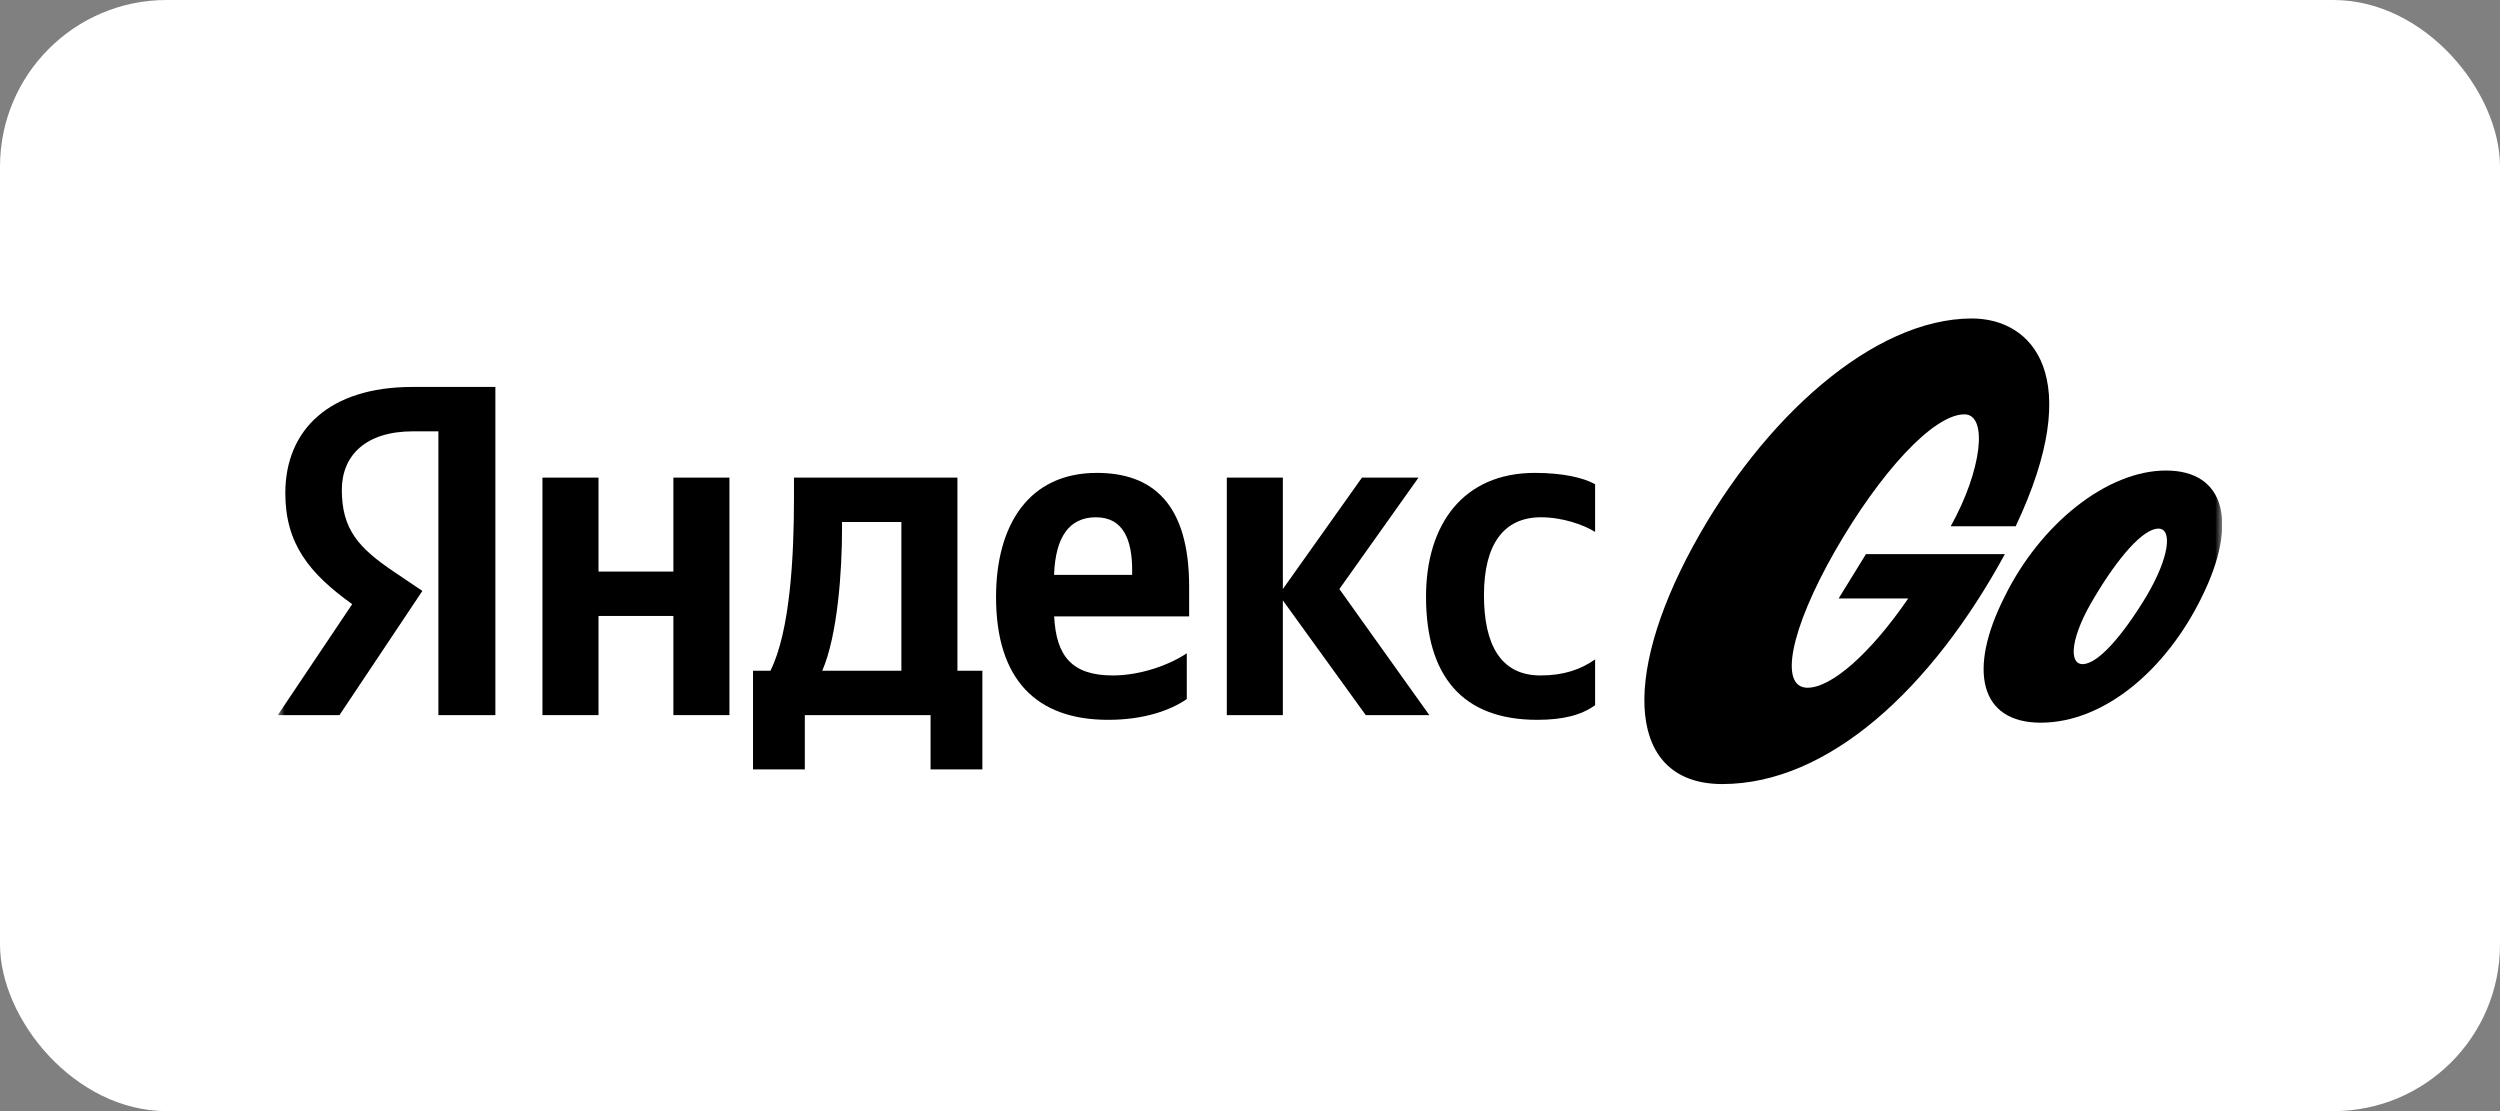 <svg width="180" height="80" viewBox="0 0 180 80" fill="none" xmlns="http://www.w3.org/2000/svg">
<rect x="0" y="0" width="180" height="80" fill="#808080" stroke="none"/>
<rect width="180" height="80" rx="12" fill="white"/>
<g clip-path="url(#clip0_11298_6229)">
<mask id="mask0_11298_6229" style="mask-type:luminance" maskUnits="userSpaceOnUse" x="20" y="20" width="140" height="40">
<path d="M160 20H20V59.375H160V20Z" fill="white"/>
</mask>
<g mask="url(#mask0_11298_6229)">
<path fill-rule="evenodd" clip-rule="evenodd" d="M144.319 42.989C141.674 48.225 142.522 52.033 146.93 52.033C151.474 52.033 155.95 48.259 158.528 42.989C161.172 37.652 160.223 33.878 155.95 33.878C151.711 33.878 146.896 37.72 144.319 42.989ZM155.407 38.06C156.424 38.06 156.221 40.1 154.526 42.955C152.864 45.709 151.067 47.817 149.948 47.817C148.897 47.817 149.101 45.777 150.83 42.955C152.491 40.168 154.288 38.06 155.407 38.06Z" fill="black"/>
<path d="M140.452 37.89C142.69 33.878 143.165 29.833 141.435 29.833C139.197 29.833 135.365 34.014 132.11 39.692C128.888 45.335 128.074 49.517 130.143 49.517C131.861 49.517 134.665 47.066 137.391 43.091H132.381L134.348 39.896H144.351C139.095 49.551 131.668 56.452 124.005 56.452C117.257 56.452 116.646 48.973 121.903 39.318C126.921 30.105 134.89 22.931 141.978 22.931C146.352 22.931 150.218 27.113 145.131 37.89H140.452Z" fill="black"/>
<path d="M35.667 51.488H31.564V31.056H29.732C26.375 31.056 24.612 32.756 24.612 35.272C24.612 38.127 25.833 39.453 28.342 41.153L30.411 42.547L24.442 51.488H20L25.358 43.499C22.272 41.289 20.543 39.147 20.543 35.51C20.543 30.954 23.696 27.86 29.698 27.86H35.667V51.488Z" fill="black"/>
<path d="M114.848 50.774C113.864 51.488 112.542 51.828 110.677 51.828C105.285 51.828 102.674 48.667 102.674 42.955C102.674 37.754 105.353 34.048 110.507 34.048C112.508 34.048 114 34.388 114.848 34.864V38.298C114.034 37.788 112.508 37.244 110.948 37.244C108.303 37.244 106.845 39.147 106.845 42.853C106.845 46.389 108.032 48.633 110.914 48.633C112.61 48.633 113.831 48.191 114.848 47.477V50.774Z" fill="black"/>
<path d="M102.912 51.488H98.334L92.365 43.227V51.488H88.33V34.388H92.365V42.411L98.062 34.388H102.132L96.435 42.411L102.912 51.488Z" fill="black"/>
<path fill-rule="evenodd" clip-rule="evenodd" d="M75.901 44.383H85.618V42.241C85.618 36.292 83.007 34.048 78.972 34.048C74.055 34.048 71.715 37.822 71.715 42.989C71.715 48.939 74.631 51.828 79.786 51.828C82.363 51.828 84.262 51.148 85.449 50.333V47.035C84.194 47.885 82.092 48.633 80.125 48.633C77.184 48.633 76.042 47.244 75.901 44.383ZM75.893 41.391C75.988 38.684 76.972 37.244 78.904 37.244C80.905 37.244 81.515 38.91 81.515 41.051V41.391H75.893Z" fill="black"/>
<path fill-rule="evenodd" clip-rule="evenodd" d="M68.934 48.293H70.731V55.398H67.001V51.488H57.947V55.398H54.217V48.293H55.471C56.896 45.437 57.167 40.031 57.167 35.85V34.388H68.934V48.293ZM59.202 48.293H64.899V37.584H60.626V38.094C60.626 41.051 60.321 45.709 59.202 48.293Z" fill="black"/>
<path d="M48.484 41.153V34.388H52.519V51.488H48.484V44.349H43.092V51.488H39.057V34.388H43.092V41.153H48.484Z" fill="black"/>
</g>
</g>
<defs>
<clipPath id="clip0_11298_6229">
<rect width="140" height="39.375" fill="white" transform="translate(20 20)"/>
</clipPath>
</defs>
</svg>

